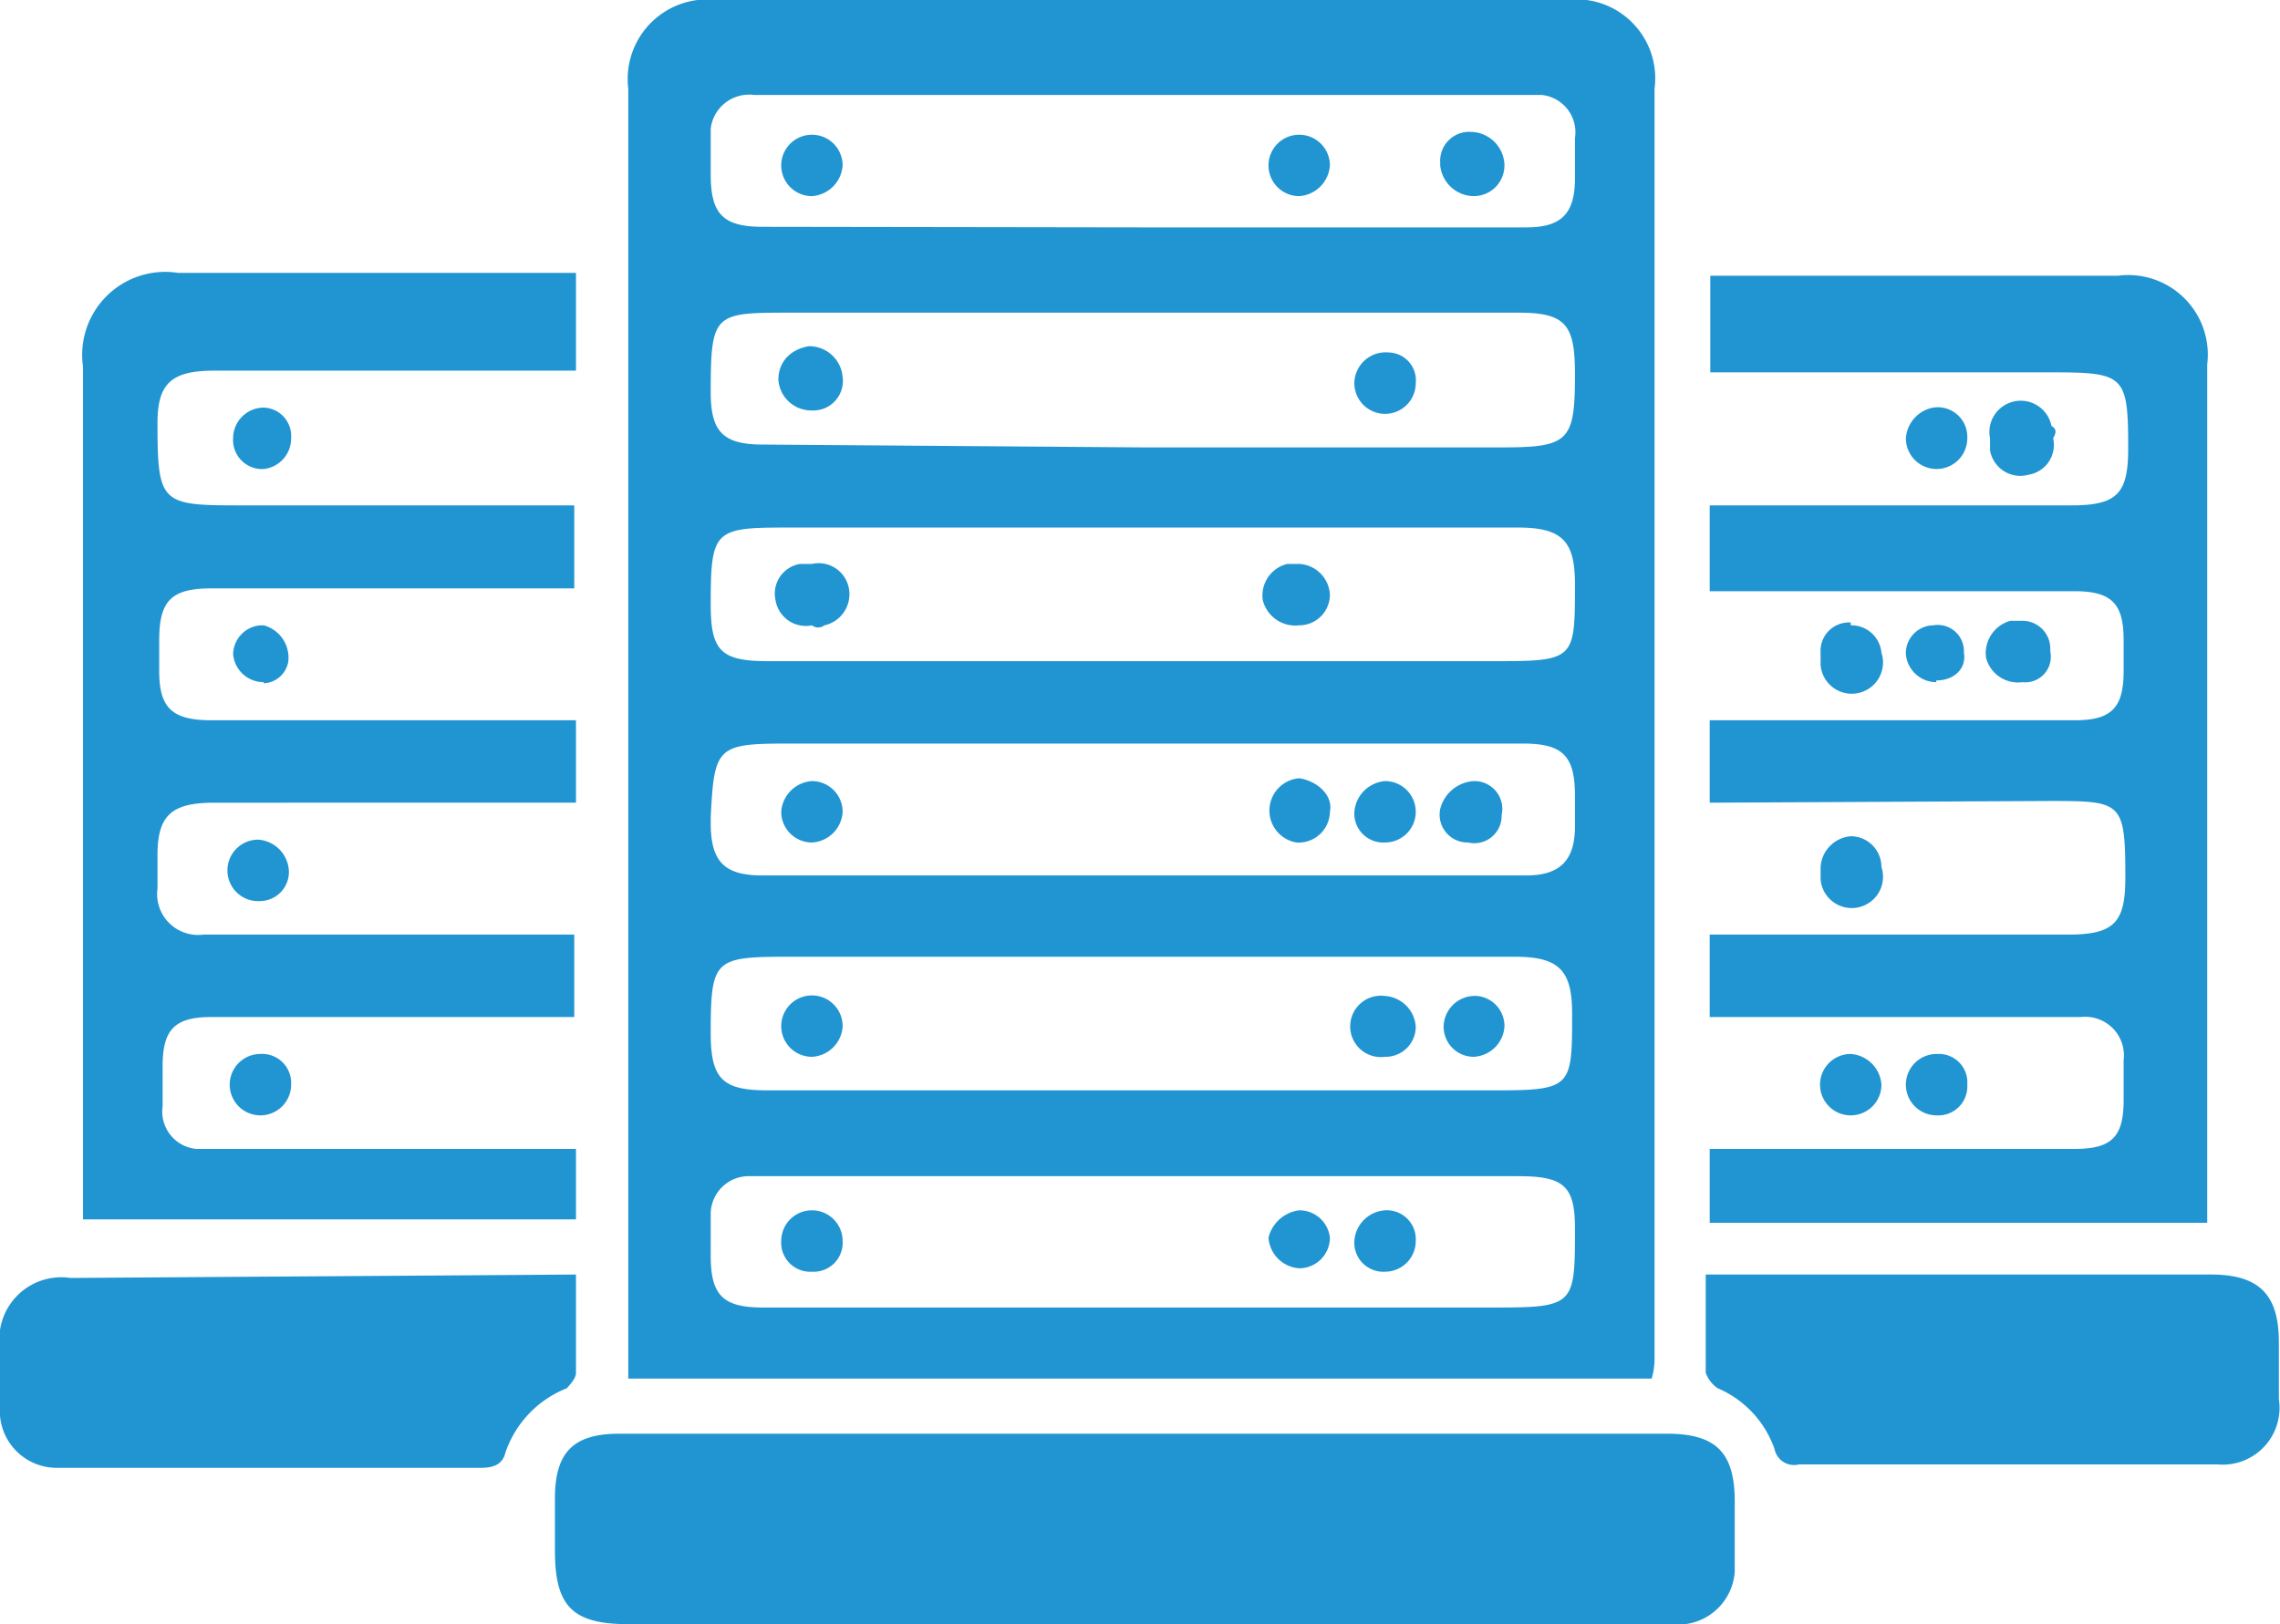 <svg xmlns="http://www.w3.org/2000/svg" viewBox="0 0 40.1 28.57"><defs><style>.a{fill:#2195d2;}</style></defs><title>data</title><path class="a" d="M29.05,24.25h-18V1.56A1.4,1.4,0,0,1,12.61,0H27.54A1.39,1.39,0,0,1,29.1,1.56V23.88A1.27,1.27,0,0,1,29.05,24.25ZM20.1,7.87h6.31c1.19,0,1.29-.11,1.29-1.29,0-.87-.16-1.08-1-1.08H13.91c-1.35,0-1.41,0-1.41,1.4,0,.7.22.92.92.92ZM20.1,23h6.2c1.4,0,1.4-.05,1.4-1.4,0-.75-.21-.91-1-.91H13.2a.67.67,0,0,0-.7.64v.76c0,.7.22.91.92.91Zm0-7.6h6.74c.59,0,.86-.26.86-.86V14c0-.7-.21-.92-.91-.92H13.85c-1.24,0-1.29.06-1.35,1.3v.1c0,.71.27.92.92.92Zm0-3.77h6.26c1.34,0,1.34-.05,1.34-1.35,0-.75-.21-1-1-1H13.8c-1.24,0-1.3.06-1.3,1.35,0,.81.17,1,1,1Zm0,7.55h6.2c1.35,0,1.35-.06,1.35-1.35,0-.75-.22-1-1-1H13.85c-1.29,0-1.35.05-1.35,1.35,0,.81.22,1,1,1ZM20.1,4h6.74c.59,0,.86-.21.86-.86V2.43a.66.66,0,0,0-.59-.76H13.26a.68.68,0,0,0-.76.59v.81c0,.7.22.92.92.92Z"/><path class="a" d="M10.13,20.21v1.24H1.46v-15A1.46,1.46,0,0,1,3.13,4.8h7V6.52H3.77c-.75,0-1,.22-1,.92,0,1.4.06,1.45,1.4,1.45h5.93v1.46H3.72c-.7,0-.92.21-.92.91v.54c0,.65.22.87.92.87h6.41v1.45H3.77c-.75,0-1,.22-1,.92v.59a.72.72,0,0,0,.81.81h6.52v1.45H3.72c-.65,0-.86.22-.86.87v.7a.66.66,0,0,0,.59.75h6.68Z"/><path class="a" d="M30.07,14.12V12.67h6.42c.65,0,.86-.22.86-.87v-.54c0-.64-.21-.86-.86-.86H30.07V8.89h6.36c.81,0,1-.21,1-1,0-1.29-.06-1.34-1.35-1.34h-6V4.85h7.17a1.4,1.4,0,0,1,1.57,1.56v15.1H30.07v-1.3h6.42c.65,0,.86-.21.86-.86v-.7a.68.68,0,0,0-.75-.76H30.07V16.44h6.31c.81,0,1-.22,1-1,0-1.35-.06-1.35-1.35-1.35Z"/><path class="a" d="M20.1,25.22h9.22c.86,0,1.19.33,1.19,1.19v1.24a1,1,0,0,1-.87.92H11.05c-1,0-1.29-.33-1.29-1.3v-.91c0-.81.32-1.14,1.13-1.14H20.1Z"/><path class="a" d="M30,22.42h8.89c.87,0,1.19.38,1.19,1.19v1A1,1,0,0,1,39,25.76H31.64a.35.35,0,0,1-.43-.27,1.81,1.81,0,0,0-1-1.07.56.56,0,0,1-.21-.27C30,23.61,30,23.07,30,22.42Z"/><path class="a" d="M10.13,22.42v1.73c0,.1-.11.21-.16.27a1.86,1.86,0,0,0-1.08,1.13c-.05.21-.21.27-.43.27H1a1,1,0,0,1-1-.92V23.72a1.09,1.09,0,0,1,1.24-1.24l8.89-.06Z"/><path class="a" d="M5.12,7.71a.54.54,0,0,1-.48.54.51.51,0,0,1-.54-.54h0a.54.54,0,0,1,.54-.54A.5.5,0,0,1,5.12,7.71Z"/><path class="a" d="M34.6,7.71a.54.54,0,0,1-1.08,0A.59.59,0,0,1,34,7.17h0A.52.52,0,0,1,34.6,7.71Z"/><path class="a" d="M34.6,19.08a.51.51,0,0,1-.54.54.54.54,0,0,1,0-1.08h.06a.5.5,0,0,1,.48.54Z"/><path class="a" d="M5.12,19.08a.54.54,0,1,1-.54-.54h0a.51.51,0,0,1,.54.54Z"/><path class="a" d="M34.06,12a.54.54,0,0,1-.54-.49h0A.49.49,0,0,1,34,11h0a.46.46,0,0,1,.54.48v0c.05.27-.16.49-.49.49Z"/><path class="a" d="M4.64,12a.54.54,0,0,1-.54-.49h0A.52.52,0,0,1,4.58,11h.06a.59.59,0,0,1,.43.64.46.46,0,0,1-.43.38Z"/><path class="a" d="M36.11,7.71a.53.53,0,0,1-.43.64A.54.54,0,0,1,35,7.92V7.71a.55.55,0,1,1,1.08-.22C36.17,7.55,36.17,7.6,36.11,7.71Z"/><path class="a" d="M32.55,14.71a.54.54,0,0,1,.54.54.55.55,0,1,1-1.07.22v-.22A.58.58,0,0,1,32.55,14.71Z"/><path class="a" d="M35.57,12a.58.58,0,0,1-.64-.43.59.59,0,0,1,.43-.65h.21a.49.49,0,0,1,.49.49v.05a.45.45,0,0,1-.49.54Z"/><path class="a" d="M33.09,19.08a.54.54,0,1,1-.54-.54h0a.58.58,0,0,1,.54.54Z"/><path class="a" d="M4.58,15.85A.54.54,0,0,1,4,15.31a.54.54,0,0,1,.54-.54.58.58,0,0,1,.54.54A.51.51,0,0,1,4.58,15.85Z"/><path class="a" d="M32.55,11a.53.53,0,0,1,.54.48v0a.55.55,0,1,1-1.07.22v-.22a.5.5,0,0,1,.53-.53Z"/><path class="a" d="M14.28,7.22a.58.58,0,0,1-.59-.54c0-.32.22-.54.54-.59a.59.59,0,0,1,.59.54A.52.52,0,0,1,14.28,7.22Z"/><path class="a" d="M24.9,6.74a.54.54,0,1,1-1.08,0,.55.55,0,0,1,.6-.54A.49.49,0,0,1,24.9,6.74Z"/><path class="a" d="M14.82,21.83a.51.51,0,0,1-.54.54.51.51,0,0,1-.54-.54h0a.54.54,0,0,1,.54-.54A.54.54,0,0,1,14.82,21.83Z"/><path class="a" d="M24.9,21.83a.54.54,0,0,1-.54.54.51.51,0,0,1-.54-.54.58.58,0,0,1,.54-.54.51.51,0,0,1,.54.54Z"/><path class="a" d="M22.85,21.29a.54.54,0,0,1,.54.48h0a.54.54,0,0,1-.54.54.58.58,0,0,1-.54-.54A.64.64,0,0,1,22.85,21.29Z"/><path class="a" d="M25.92,13.74a.49.49,0,0,1,.49.6.48.48,0,0,1-.59.48.49.49,0,0,1-.49-.59h0A.65.65,0,0,1,25.92,13.74Z"/><path class="a" d="M14.28,14.82a.54.54,0,0,1-.54-.54.58.58,0,0,1,.54-.54.54.54,0,0,1,.54.54A.57.57,0,0,1,14.28,14.82Z"/><path class="a" d="M24.36,13.74a.54.54,0,0,1,.54.54.54.54,0,0,1-.54.54.51.51,0,0,1-.54-.54A.59.59,0,0,1,24.36,13.74Z"/><path class="a" d="M23.39,14.28a.55.55,0,0,1-.59.54.57.57,0,0,1,.05-1.13C23.18,13.74,23.45,14,23.39,14.28Z"/><path class="a" d="M14.28,11a.54.54,0,0,1-.64-.44.53.53,0,0,1,.43-.64h.21a.54.54,0,0,1,.65.43.56.56,0,0,1-.43.65A.18.18,0,0,1,14.28,11Z"/><path class="a" d="M23.39,10.46a.54.54,0,0,1-.54.54.59.59,0,0,1-.64-.44.57.57,0,0,1,.43-.64h.21A.57.57,0,0,1,23.39,10.46Z"/><path class="a" d="M14.28,18.59a.54.54,0,1,1,.54-.53A.57.57,0,0,1,14.28,18.59Z"/><path class="a" d="M26.46,18.06a.57.57,0,0,1-.54.53.53.53,0,0,1-.53-.53.55.55,0,0,1,.59-.54.53.53,0,0,1,.48.54Z"/><path class="a" d="M24.36,18.59a.54.54,0,1,1,0-1.07.58.58,0,0,1,.54.54.53.53,0,0,1-.54.53Z"/><path class="a" d="M22.85,2.37a.54.54,0,0,1,.54.54.58.58,0,0,1-.54.54.54.54,0,0,1-.54-.54h0A.54.54,0,0,1,22.85,2.37Z"/><path class="a" d="M26.46,2.91a.54.54,0,0,1-.54.54.6.6,0,0,1-.59-.54V2.86a.51.51,0,0,1,.54-.54.6.6,0,0,1,.59.59Z"/><path class="a" d="M14.28,3.45a.54.54,0,1,1,0-1.08.54.54,0,0,1,.54.54A.58.58,0,0,1,14.28,3.45Z"/></svg>